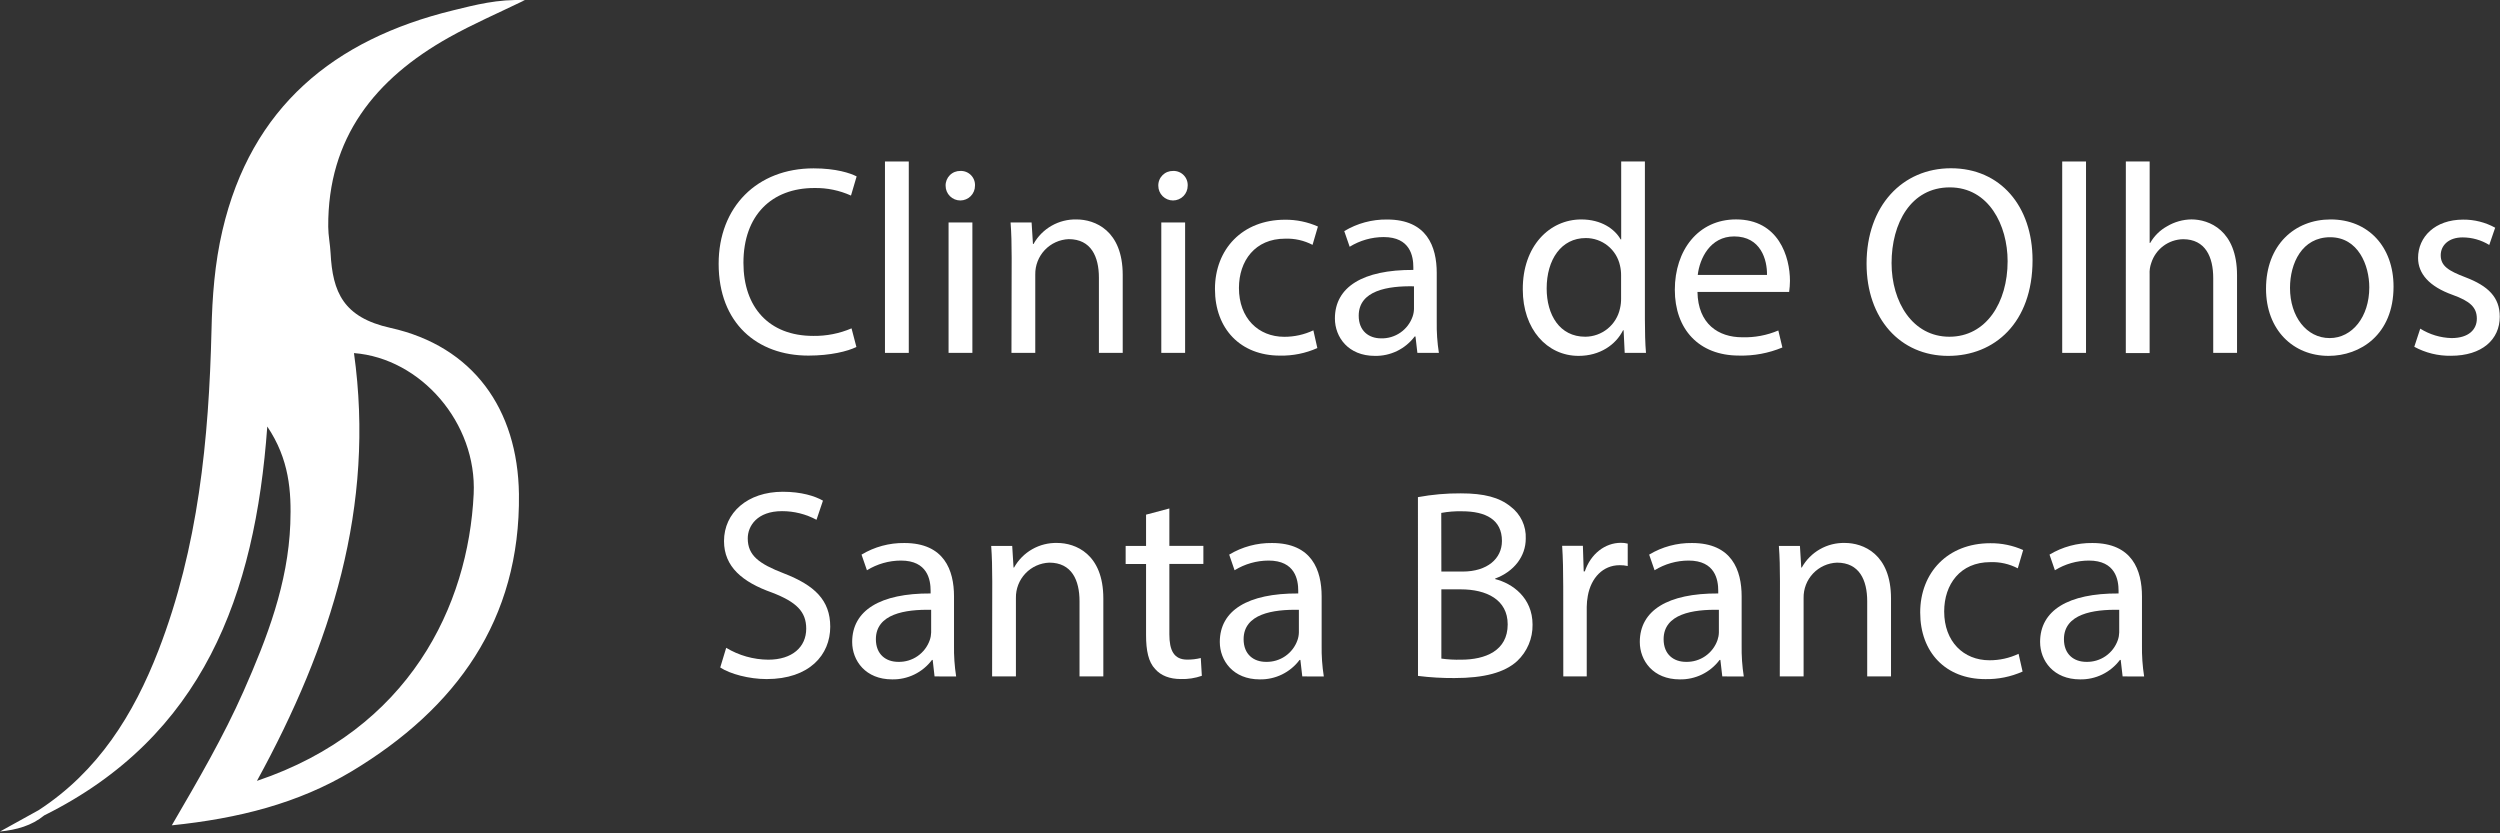 <svg xmlns="http://www.w3.org/2000/svg" width="735" height="245" viewBox="0 0 735 245" fill="none"><rect x="0" y="0" width="735" height="245" fill="#333333" stroke="none"/><path d="M114.79 96.397C100.93 93.317 97.79 85.907 97.19 74.397C97.06 71.817 96.51 69.257 96.5 66.687C96.34 40.477 110.31 23.157 132.05 10.977C138.91 7.127 146.18 3.977 154.3 0.047C146.3 -0.313 139.7 1.457 133.19 3.047C98.19 11.597 73.86 31.437 65.39 67.777C63.14 77.417 62.39 87.237 62.18 97.137C61.41 129.207 58.29 160.947 46.6 191.187C39.29 210.077 28.85 226.807 11.36 238.187L0 244.467C4.87 243.967 9.31 242.767 13 239.727C59.69 216.527 75 175.017 78.58 125.397C85.04 134.987 85.71 144.447 85.35 154.037C84.68 171.517 78.55 187.527 71.59 203.257C65.71 216.547 58.4 229.107 50.51 242.647C69.98 240.647 87.67 236.227 103.51 226.697C134.04 208.287 153.02 182.317 152.57 145.247C152.22 120.257 139.09 101.797 114.79 96.397ZM139.26 145.267C137.68 178.047 120.41 214.477 75.54 229.577C97.46 189.577 110.35 148.787 104.07 103.807C123.68 105.337 140.27 124.307 139.26 145.267Z" fill="white"></path><path d="M251.781 102.006C249.241 103.276 244.171 104.546 237.671 104.546C222.611 104.546 211.281 95.036 211.281 77.546C211.281 60.826 222.611 49.496 239.171 49.496C245.831 49.496 250.031 50.916 251.851 51.866L250.191 57.496C246.806 55.968 243.125 55.209 239.411 55.276C226.891 55.276 218.571 63.276 218.571 77.276C218.571 90.356 226.101 98.756 239.091 98.756C242.959 98.813 246.795 98.057 250.351 96.536L251.781 102.006Z" fill="white"></path><path d="M260.18 47.477H267.18V103.747H260.18V47.477Z" fill="white"></path><path d="M286.649 54.617C286.649 55.762 286.194 56.861 285.384 57.671C284.574 58.481 283.475 58.937 282.329 58.937C281.183 58.937 280.085 58.481 279.275 57.671C278.464 56.861 278.009 55.762 278.009 54.617C277.994 54.04 278.097 53.466 278.31 52.93C278.524 52.394 278.845 51.908 279.253 51.5C279.66 51.092 280.147 50.771 280.683 50.557C281.219 50.344 281.793 50.241 282.369 50.257C282.944 50.236 283.516 50.336 284.05 50.549C284.583 50.762 285.067 51.084 285.47 51.494C285.872 51.904 286.185 52.393 286.388 52.931C286.591 53.469 286.68 54.043 286.649 54.617ZM278.879 103.746V65.397H285.879V103.746H278.879Z" fill="white"></path><path d="M297.429 75.777C297.429 71.777 297.349 68.567 297.109 65.397H303.289L303.689 71.737H303.849C305.103 69.491 306.948 67.631 309.183 66.359C311.418 65.086 313.958 64.449 316.529 64.517C321.839 64.517 330.079 67.687 330.079 80.847V103.747H323.079V81.637C323.079 75.457 320.779 70.307 314.199 70.307C311.531 70.413 309.01 71.558 307.173 73.497C305.337 75.436 304.331 78.016 304.369 80.687V103.747H297.369L297.429 75.777Z" fill="white"></path><path d="M349.181 54.617C349.181 55.762 348.725 56.861 347.915 57.671C347.105 58.481 346.006 58.937 344.86 58.937C343.715 58.937 342.616 58.481 341.806 57.671C340.996 56.861 340.541 55.762 340.541 54.617C340.525 54.04 340.628 53.466 340.842 52.93C341.055 52.394 341.376 51.908 341.784 51.5C342.192 51.092 342.678 50.771 343.214 50.557C343.75 50.344 344.324 50.241 344.901 50.257C345.475 50.236 346.047 50.336 346.581 50.549C347.115 50.762 347.598 51.084 348.001 51.494C348.403 51.904 348.716 52.393 348.919 52.931C349.122 53.469 349.211 54.043 349.181 54.617ZM341.421 103.746V65.397H348.421V103.746H341.421Z" fill="white"></path><path d="M387.299 102.329C383.841 103.871 380.085 104.629 376.299 104.549C364.729 104.549 357.199 96.699 357.199 84.969C357.199 73.239 365.279 64.599 377.799 64.599C381.129 64.567 384.426 65.249 387.469 66.599L385.889 71.989C383.396 70.691 380.608 70.064 377.799 70.169C369.009 70.169 364.249 76.669 364.249 84.669C364.249 93.549 369.959 99.019 377.569 99.019C380.528 99.03 383.453 98.381 386.129 97.119L387.299 102.329Z" fill="white"></path><path d="M416.711 103.747L416.151 98.917H415.921C414.559 100.732 412.785 102.196 410.746 103.189C408.706 104.182 406.459 104.675 404.191 104.627C396.421 104.627 392.461 99.157 392.461 93.627C392.461 84.357 400.701 79.287 415.521 79.357V78.567C415.521 75.397 414.651 69.697 406.801 69.697C403.268 69.706 399.807 70.692 396.801 72.547L395.211 67.947C399.011 65.659 403.375 64.478 407.811 64.537C419.541 64.537 422.401 72.537 422.401 80.237V94.557C422.346 97.633 422.557 100.708 423.031 103.747H416.711ZM415.711 84.177C408.101 84.017 399.461 85.367 399.461 92.817C399.461 97.327 402.461 99.477 406.041 99.477C408.067 99.528 410.057 98.933 411.723 97.779C413.39 96.626 414.646 94.972 415.311 93.057C415.559 92.343 415.694 91.594 415.711 90.837V84.177Z" fill="white"></path><path d="M483.6 47.477V93.847C483.6 97.257 483.68 101.137 483.92 103.747H477.66L477.34 97.097H477.18C475.04 101.377 470.37 104.627 464.11 104.627C454.83 104.627 447.7 96.777 447.7 85.127C447.62 72.367 455.55 64.517 464.9 64.517C470.76 64.517 474.72 67.297 476.47 70.387H476.63V47.477H483.6ZM476.6 81.007C476.612 80.02 476.505 79.037 476.28 78.077C475.783 75.78 474.513 73.724 472.682 72.251C470.851 70.779 468.57 69.979 466.22 69.987C459 69.987 454.72 76.327 454.72 84.807C454.72 92.577 458.53 98.997 466.06 98.997C468.458 98.987 470.78 98.156 472.639 96.642C474.499 95.128 475.784 93.023 476.28 90.677C476.512 89.694 476.62 88.686 476.6 87.677V81.007Z" fill="white"></path><path d="M499.058 85.838C499.218 95.268 505.238 99.158 512.208 99.158C515.851 99.268 519.475 98.585 522.828 97.158L524.018 102.158C519.981 103.843 515.632 104.654 511.258 104.538C499.448 104.538 492.398 96.768 492.398 85.198C492.398 73.628 499.218 64.508 510.398 64.508C522.918 64.508 526.248 75.508 526.248 82.578C526.236 83.665 526.156 84.751 526.008 85.828L499.058 85.838ZM519.498 80.838C519.578 76.398 517.678 69.508 509.838 69.508C502.778 69.508 499.688 76.008 499.138 80.838H519.498Z" fill="white"></path><path d="M597.569 76.489C597.569 94.879 586.4 104.629 572.77 104.629C558.66 104.629 548.77 93.689 548.77 77.519C548.77 60.519 559.309 49.469 573.579 49.469C588.139 49.469 597.569 60.639 597.569 76.489ZM556.12 77.359C556.12 88.779 562.3 98.999 573.12 98.999C583.94 98.999 590.24 88.929 590.24 76.809C590.24 66.189 584.69 55.089 573.24 55.089C561.79 55.089 556.12 65.629 556.12 77.359Z" fill="white"></path><path d="M606.289 47.477H613.289V103.747H606.289V47.477Z" fill="white"></path><path d="M624.998 47.477H631.998V71.417H632.158C633.339 69.349 635.07 67.65 637.158 66.507C639.319 65.228 641.778 64.538 644.288 64.507C649.448 64.507 657.688 67.677 657.688 80.917V103.737H650.688V81.737C650.688 75.557 648.398 70.327 641.818 70.327C639.723 70.366 637.693 71.064 636.015 72.32C634.337 73.576 633.097 75.327 632.468 77.327C632.086 78.393 631.923 79.526 631.988 80.657V103.797H624.988L624.998 47.477Z" fill="white"></path><path d="M703.701 84.256C703.701 98.446 693.871 104.626 684.601 104.626C674.221 104.626 666.211 97.016 666.211 84.886C666.211 72.046 674.611 64.516 685.211 64.516C696.251 64.516 703.701 72.526 703.701 84.256ZM673.261 84.646C673.261 93.056 678.101 99.396 684.921 99.396C691.571 99.396 696.571 93.126 696.571 84.496C696.571 77.996 693.321 69.746 685.071 69.746C676.821 69.746 673.261 77.356 673.261 84.646Z" fill="white"></path><path d="M711.551 96.617C714.311 98.349 717.484 99.308 720.741 99.397C725.811 99.397 728.191 96.857 728.191 93.687C728.191 90.357 726.191 88.537 721.061 86.687C714.161 84.227 710.911 80.427 710.911 75.827C710.911 69.647 715.911 64.567 724.151 64.567C727.447 64.535 730.695 65.355 733.581 66.947L731.841 72.017C729.479 70.566 726.762 69.798 723.991 69.797C719.871 69.797 717.571 72.177 717.571 75.037C717.571 78.207 719.871 79.627 724.861 81.527C731.521 84.067 734.931 87.397 734.931 93.107C734.931 99.837 729.701 104.597 720.581 104.597C716.82 104.66 713.107 103.751 709.801 101.957L711.551 96.617Z" fill="white"></path><path d="M213.5 190.458C217.233 192.708 221.502 193.913 225.86 193.948C232.91 193.948 237.03 190.228 237.03 184.838C237.03 179.838 234.18 176.988 226.97 174.218C218.25 171.128 212.86 166.608 212.86 159.078C212.86 150.758 219.76 144.578 230.14 144.578C235.61 144.578 239.57 145.838 241.95 147.188L240.05 152.818C236.93 151.141 233.442 150.268 229.9 150.278C222.61 150.278 219.84 154.638 219.84 158.278C219.84 163.278 223.08 165.728 230.46 168.578C239.46 172.068 244.09 176.428 244.09 184.268C244.09 192.508 237.99 199.648 225.38 199.648C220.23 199.648 214.6 198.138 211.75 196.238L213.5 190.458Z" fill="white"></path><path d="M274.759 198.867L274.209 194.027H273.999C272.637 195.841 270.863 197.305 268.824 198.298C266.784 199.291 264.537 199.784 262.269 199.737C254.499 199.737 250.539 194.267 250.539 188.737C250.539 179.467 258.779 174.397 273.599 174.477V173.677C273.599 170.507 272.729 164.807 264.879 164.807C261.346 164.815 257.885 165.802 254.879 167.657L253.289 163.057C257.09 160.769 261.453 159.588 265.889 159.647C277.619 159.647 280.479 167.647 280.479 175.347V189.687C280.425 192.766 280.636 195.844 281.109 198.887L274.759 198.867ZM273.759 179.287C266.149 179.127 257.509 180.477 257.509 187.927C257.509 192.447 260.509 194.587 264.089 194.587C266.116 194.64 268.107 194.047 269.774 192.893C271.441 191.738 272.697 190.083 273.359 188.167C273.607 187.452 273.742 186.703 273.759 185.947V179.287Z" fill="white"></path><path d="M291.72 170.886C291.72 166.886 291.64 163.676 291.41 160.506H297.59L297.98 166.846H298.14C299.394 164.6 301.239 162.741 303.474 161.468C305.709 160.196 308.249 159.559 310.82 159.626C316.13 159.626 324.38 162.796 324.38 175.956V198.866H317.38V176.746C317.38 170.566 315.08 165.416 308.5 165.416C305.83 165.515 303.305 166.658 301.469 168.599C299.633 170.54 298.631 173.124 298.68 175.796V198.866H291.68L291.72 170.886Z" fill="white"></path><path d="M343.792 149.488V160.488H353.792V165.798H343.792V186.478C343.792 191.238 345.141 193.928 349.031 193.928C350.379 193.942 351.723 193.784 353.031 193.458L353.341 198.688C351.357 199.382 349.262 199.704 347.161 199.638C343.911 199.638 341.301 198.638 339.631 196.708C337.631 194.648 336.941 191.238 336.941 186.708V165.818H330.941V160.508H336.941V151.308L343.792 149.488Z" fill="white"></path><path d="M382.871 198.867L382.311 194.027H382.071C380.709 195.841 378.935 197.305 376.896 198.298C374.856 199.291 372.609 199.784 370.341 199.737C362.581 199.737 358.621 194.267 358.621 188.737C358.621 179.467 366.861 174.397 381.681 174.477V173.677C381.681 170.507 380.811 164.807 372.961 164.807C369.429 164.817 365.968 165.803 362.961 167.657L361.381 163.057C365.182 160.769 369.545 159.588 373.981 159.647C385.711 159.647 388.561 167.647 388.561 175.347V189.687C388.51 192.766 388.724 195.844 389.201 198.887L382.871 198.867ZM381.871 179.287C374.261 179.127 365.621 180.477 365.621 187.927C365.621 192.447 368.621 194.587 372.201 194.587C374.228 194.64 376.219 194.047 377.886 192.893C379.553 191.738 380.809 190.083 381.471 188.167C381.719 187.452 381.854 186.703 381.871 185.947V179.287Z" fill="white"></path><path d="M416.871 146.158C421.027 145.393 425.246 145.021 429.471 145.048C436.371 145.048 440.801 146.238 444.131 148.938C445.581 150.031 446.744 151.461 447.517 153.104C448.291 154.747 448.653 156.554 448.571 158.368C448.571 163.518 445.161 168.038 439.571 170.098V170.248C444.641 171.518 450.571 175.718 450.571 183.648C450.603 185.648 450.218 187.633 449.44 189.475C448.661 191.317 447.507 192.977 446.051 194.348C442.331 197.758 436.311 199.348 427.591 199.348C424.014 199.372 420.44 199.161 416.891 198.718L416.871 146.158ZM423.761 168.038H430.001C437.291 168.038 441.571 164.228 441.571 159.038C441.571 152.778 436.811 150.318 429.841 150.318C427.793 150.265 425.745 150.426 423.731 150.798L423.761 168.038ZM423.761 193.628C425.68 193.888 427.616 193.995 429.551 193.948C436.681 193.948 443.261 191.338 443.261 183.568C443.261 176.278 437.001 173.268 429.471 173.268H423.761V193.628Z" fill="white"></path><path d="M459.589 172.467C459.589 167.957 459.51 164.067 459.27 160.467H465.37L465.609 167.997H465.93C467.67 162.837 471.87 159.587 476.55 159.587C477.224 159.576 477.897 159.657 478.55 159.827V166.407C477.768 166.236 476.969 166.155 476.17 166.167C471.26 166.167 467.769 169.897 466.819 175.167C466.622 176.239 466.515 177.326 466.5 178.417V198.867H459.609L459.589 172.467Z" fill="white"></path><path d="M506.352 198.867L505.792 194.027H505.562C504.2 195.841 502.426 197.305 500.386 198.298C498.346 199.291 496.1 199.784 493.832 199.737C486.062 199.737 482.102 194.267 482.102 188.737C482.102 179.467 490.342 174.397 505.162 174.477V173.677C505.162 170.507 504.292 164.807 496.442 164.807C492.909 164.815 489.448 165.802 486.442 167.657L484.852 163.057C488.652 160.769 493.016 159.588 497.452 159.647C509.182 159.647 512.042 167.647 512.042 175.347V189.687C511.987 192.766 512.198 195.844 512.672 198.887L506.352 198.867ZM505.352 179.287C497.742 179.127 489.102 180.477 489.102 187.927C489.102 192.447 492.102 194.587 495.682 194.587C497.709 194.64 499.7 194.047 501.367 192.893C503.033 191.738 504.289 190.083 504.952 188.167C505.199 187.452 505.334 186.703 505.352 185.947V179.287Z" fill="white"></path><path d="M523.308 170.886C523.308 166.886 523.228 163.676 522.988 160.506H529.178L529.568 166.846H529.728C530.982 164.6 532.827 162.741 535.062 161.468C537.297 160.196 539.837 159.559 542.408 159.626C547.718 159.626 555.958 162.796 555.958 175.956V198.866H548.958V176.746C548.958 170.566 546.658 165.416 540.078 165.416C537.408 165.515 534.883 166.658 533.047 168.599C531.211 170.54 530.209 173.124 530.258 175.796V198.866H523.258L523.308 170.886Z" fill="white"></path><path d="M594.639 197.438C591.181 198.981 587.425 199.739 583.639 199.658C572.059 199.658 564.539 191.808 564.539 180.078C564.539 168.348 572.619 159.708 585.139 159.708C588.469 159.672 591.767 160.354 594.809 161.708L593.229 167.088C590.736 165.791 587.948 165.164 585.139 165.268C576.339 165.268 571.589 171.768 571.589 179.768C571.589 188.648 577.299 194.118 584.899 194.118C587.858 194.132 590.783 193.483 593.459 192.218L594.639 197.438Z" fill="white"></path><path d="M624.049 198.867L623.489 194.027H623.249C621.888 195.84 620.116 197.303 618.078 198.296C616.04 199.289 613.795 199.783 611.529 199.737C603.759 199.737 599.789 194.267 599.789 188.737C599.789 179.467 608.039 174.397 622.859 174.477V173.677C622.859 170.507 621.989 164.807 614.139 164.807C610.607 164.817 607.146 165.803 604.139 167.657L602.559 163.057C606.36 160.769 610.723 159.588 615.159 159.647C626.889 159.647 629.739 167.647 629.739 175.347V189.687C629.688 192.766 629.902 195.844 630.379 198.887L624.049 198.867ZM623.049 179.287C615.439 179.127 606.799 180.477 606.799 187.927C606.799 192.447 609.799 194.587 613.379 194.587C615.406 194.64 617.397 194.047 619.064 192.893C620.731 191.738 621.987 190.083 622.649 188.167C622.897 187.452 623.032 186.703 623.049 185.947V179.287Z" fill="white"></path></svg>